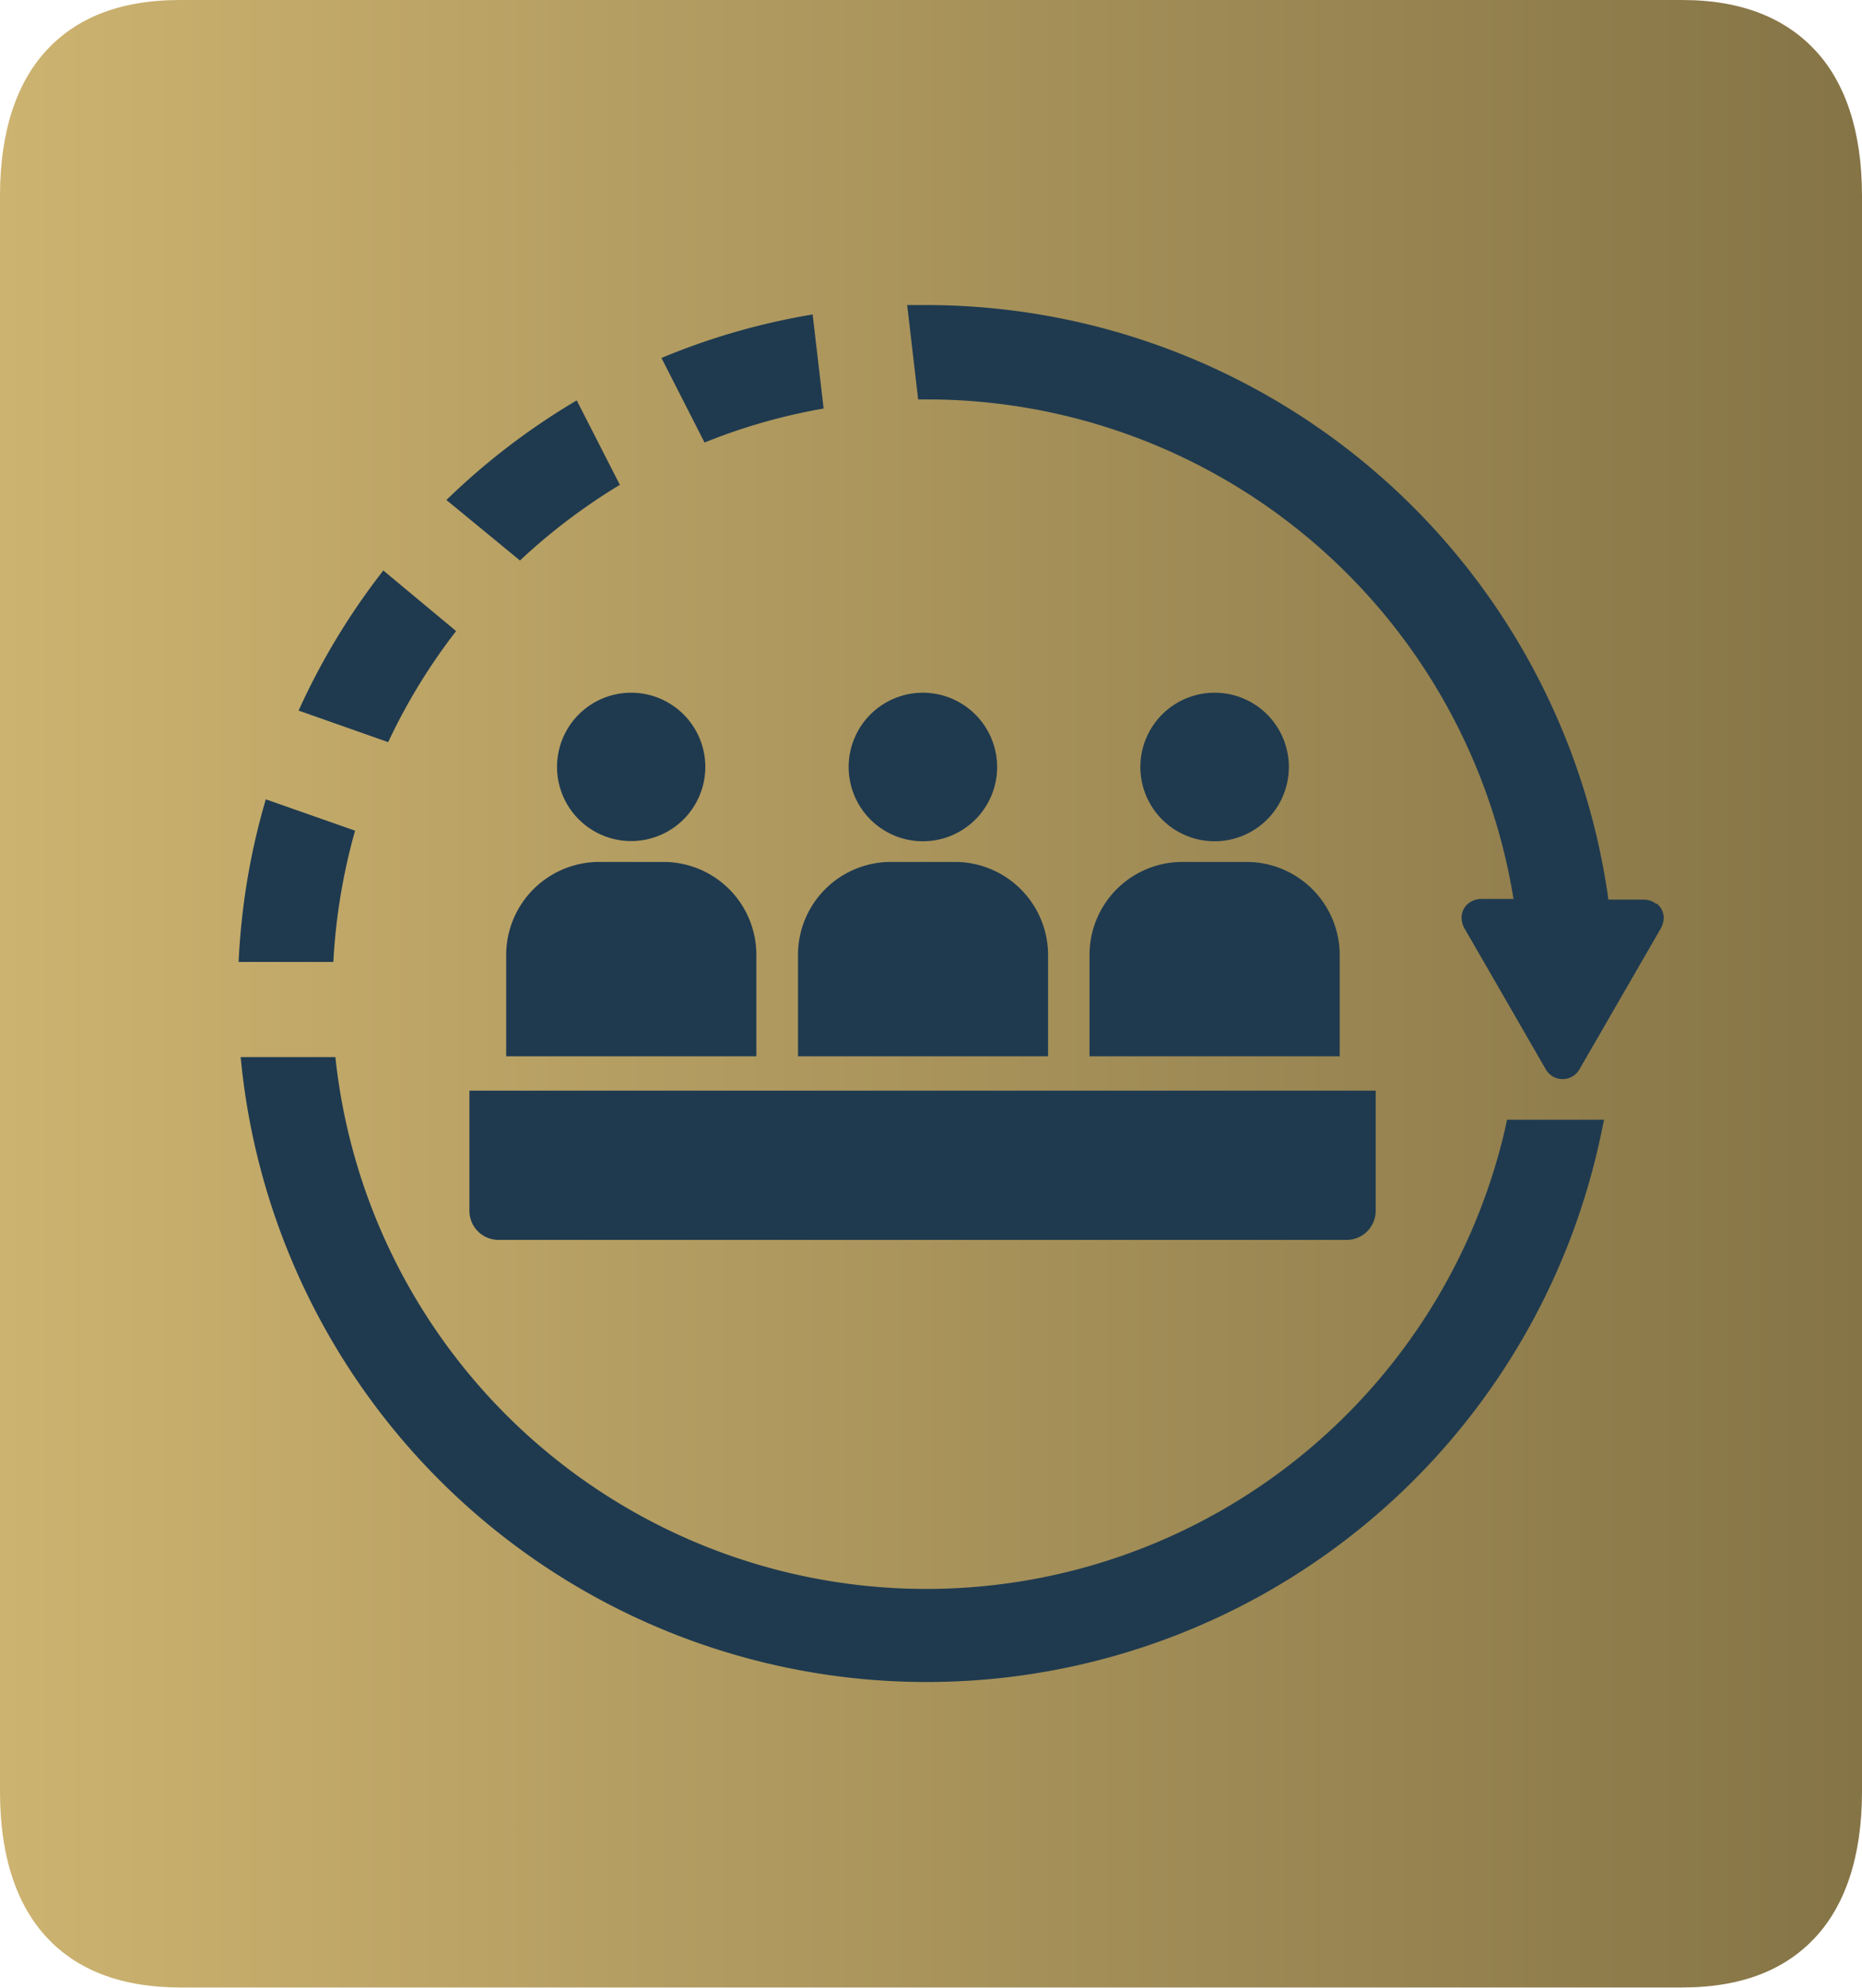 <svg xmlns="http://www.w3.org/2000/svg" xmlns:xlink="http://www.w3.org/1999/xlink" viewBox="0 0 191.87 204.73"><defs><style>.cls-1{fill:url(#Gradiente_sem_nome_6);}.cls-2{fill:url(#Gradiente_sem_nome_11);}.cls-3{fill:url(#Gradiente_sem_nome_11-2);}.cls-4{fill:url(#Gradiente_sem_nome_11-3);}.cls-5{fill:url(#Gradiente_sem_nome_11-4);}.cls-6{fill:url(#Gradiente_sem_nome_11-5);}.cls-7{fill:url(#Gradiente_sem_nome_11-6);}.cls-8{fill:url(#Gradiente_sem_nome_11-7);}.cls-9{fill:url(#Gradiente_sem_nome_11-8);}</style><linearGradient id="Gradiente_sem_nome_6" y1="102.37" x2="191.87" y2="102.37" gradientUnits="userSpaceOnUse"><stop offset="0" stop-color="#cdb370"></stop><stop offset="1" stop-color="#857446"></stop></linearGradient><linearGradient id="Gradiente_sem_nome_11" x1="82.23" y1="98.79" x2="108" y2="98.79" gradientUnits="userSpaceOnUse"><stop offset="0" stop-color="#1f3a4f"></stop><stop offset="1" stop-color="#1f3a4f"></stop></linearGradient><linearGradient id="Gradiente_sem_nome_11-2" x1="87.45" y1="78.99" x2="102.75" y2="78.99" xlink:href="#Gradiente_sem_nome_11"></linearGradient><linearGradient id="Gradiente_sem_nome_11-3" x1="48.37" y1="120.04" x2="141.8" y2="120.04" xlink:href="#Gradiente_sem_nome_11"></linearGradient><linearGradient id="Gradiente_sem_nome_11-4" x1="52.16" y1="98.79" x2="77.94" y2="98.79" xlink:href="#Gradiente_sem_nome_11"></linearGradient><linearGradient id="Gradiente_sem_nome_11-5" x1="57.41" y1="78.99" x2="72.68" y2="78.99" xlink:href="#Gradiente_sem_nome_11"></linearGradient><linearGradient id="Gradiente_sem_nome_11-6" x1="112.29" y1="98.79" x2="138.07" y2="98.79" xlink:href="#Gradiente_sem_nome_11"></linearGradient><linearGradient id="Gradiente_sem_nome_11-7" x1="117.52" y1="78.99" x2="132.81" y2="78.99" xlink:href="#Gradiente_sem_nome_11"></linearGradient><linearGradient id="Gradiente_sem_nome_11-8" x1="24.59" y1="102.39" x2="171.44" y2="102.39" xlink:href="#Gradiente_sem_nome_11"></linearGradient></defs><title>Ativo 2</title><g id="Camada_2" data-name="Camada 2"><g id="icon"><path class="cls-1" d="M173.33,0H18.54C12.26,0,7.86,1.9,4.84,5.13S0,13.33,0,20.16V184.58c0,6.83,1.83,11.78,4.84,15s7.42,5.11,13.7,5.13H173.33c6.28,0,10.68-1.9,13.7-5.13s4.83-8.19,4.84-15V20.16c0-6.83-1.83-11.79-4.84-15S179.61,0,173.33,0Z"></path><path class="cls-2" d="M108,108.8V98.35a9.6,9.6,0,0,0-9.62-9.57H91.82a9.57,9.57,0,0,0-9.59,9.57V108.8Z"></path><path class="cls-3" d="M102.75,79a7.65,7.65,0,1,1-7.65-7.65A7.66,7.66,0,0,1,102.75,79Z"></path><path class="cls-4" d="M48.37,112.34v12.37a3,3,0,0,0,3,3h87.39a3,3,0,0,0,3-3V112.34Z"></path><path class="cls-5" d="M77.94,108.8l0-10.45a9.57,9.57,0,0,0-9.58-9.57H61.76a9.59,9.59,0,0,0-9.6,9.57V108.8Z"></path><path class="cls-6" d="M72.68,79A7.64,7.64,0,1,1,65,71.35,7.64,7.64,0,0,1,72.68,79Z"></path><path class="cls-7" d="M138.05,108.8l0-10.45a9.6,9.6,0,0,0-9.61-9.57h-6.58a9.57,9.57,0,0,0-9.59,9.57V108.8Z"></path><path class="cls-8" d="M132.81,79a7.65,7.65,0,1,1-7.66-7.65A7.64,7.64,0,0,1,132.81,79Z"></path><path class="cls-9" d="M84.87,42.08l-1.13-9.69a70.3,70.3,0,0,0-15.58,4.48l4.44,8.71A60.21,60.21,0,0,1,84.87,42.08Zm-21,7.85-4.44-8.69A71.14,71.14,0,0,0,46,51.5l7.58,6.23A61.85,61.85,0,0,1,63.89,49.93ZM47,65,39.5,58.76a71.11,71.11,0,0,0-8.73,14.43L40,76.44A61.12,61.12,0,0,1,47,65Zm108.05,51.46a61.23,61.23,0,0,1-120.49-7.58H24.8A71,71,0,0,0,164.94,117l.35-1.67h-10Zm15.65-23.34a2.19,2.19,0,0,0-1.39-.46h-3.57A71,71,0,0,0,95.48,31.42q-1,0-2,0l1.13,9.72h.91a61.23,61.23,0,0,1,60.44,51.45H152.7a2.19,2.19,0,0,0-1.39.46,1.89,1.89,0,0,0-.7,1.48,2.2,2.2,0,0,0,.32,1.13h0l8.32,14.42a2,2,0,0,0,3.54,0l8.33-14.42a2.41,2.41,0,0,0,.32-1.13A1.93,1.93,0,0,0,170.73,93.07ZM36.59,85.56l-9.2-3.23a70.7,70.7,0,0,0-2.8,16.75h9.76A61.52,61.52,0,0,1,36.59,85.56Z"></path></g></g></svg>